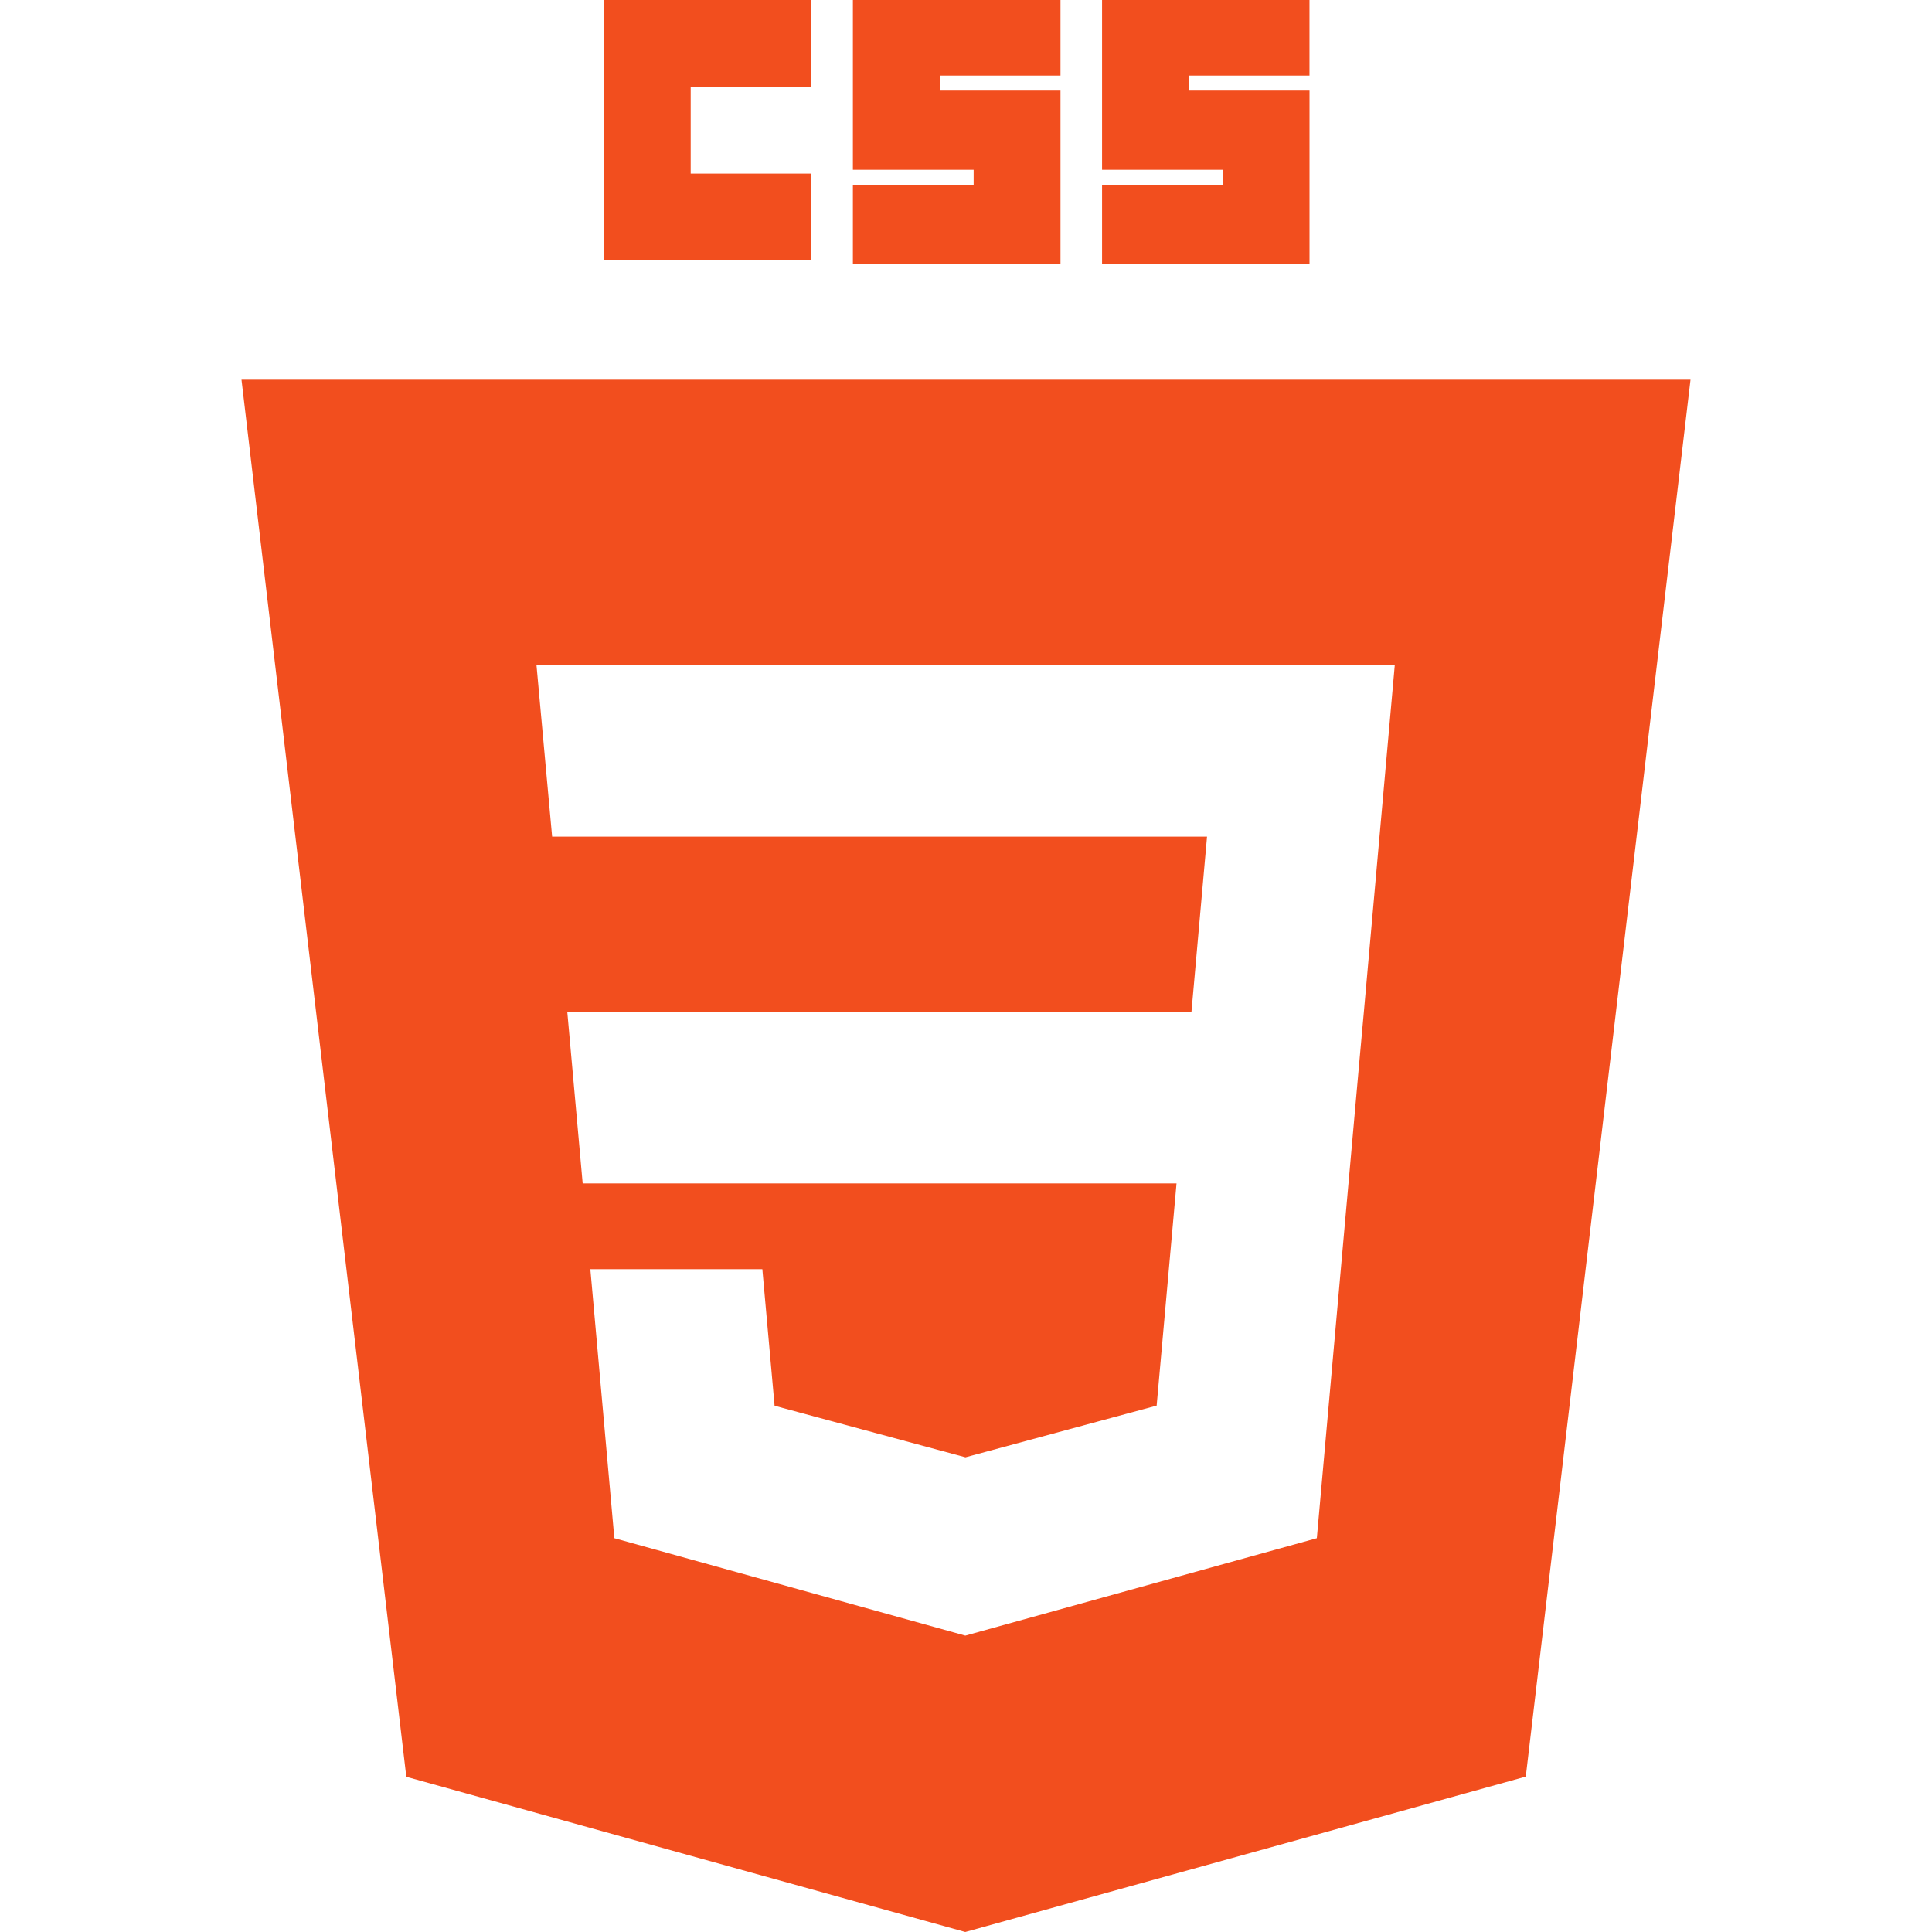 <svg width="66" height="66" fill="none" xmlns="http://www.w3.org/2000/svg"><g clip-path="url('#clip0_62_34')" fill="#F24E1E"><path d="M20.63 0h7.09v2.965h-4.125v2.964h4.125v2.964h-7.09V0Zm8.506 0h7.092v2.58h-4.125v.514h4.125v5.929h-7.092V6.317h4.125V5.8h-4.125V0Zm8.511 0h7.087v2.58H40.61v.514h4.125v5.929h-7.087V6.317h4.125V5.8h-4.125V0Z"/><path fill-rule="evenodd" clip-rule="evenodd" d="M32.975 66 13.88 60.698 8.25 12.972h49.5l-5.627 47.72L32.975 66ZM19.38 34.576l.525 5.852h20.287l-.679 7.59-6.529 1.765h-.005l-6.518-1.76-.418-4.666h-5.876l.82 9.19 11.99 3.328 12.008-3.328 1.463-16.4.143-1.571 1.056-11.85h-29.32l.534 5.855h22.373l-.533 5.995H19.38Z"/></g><defs><clipPath id="clip0_62_34"><path fill="#fff" d="M0 0h66v66H0z"/></clipPath></defs></svg>